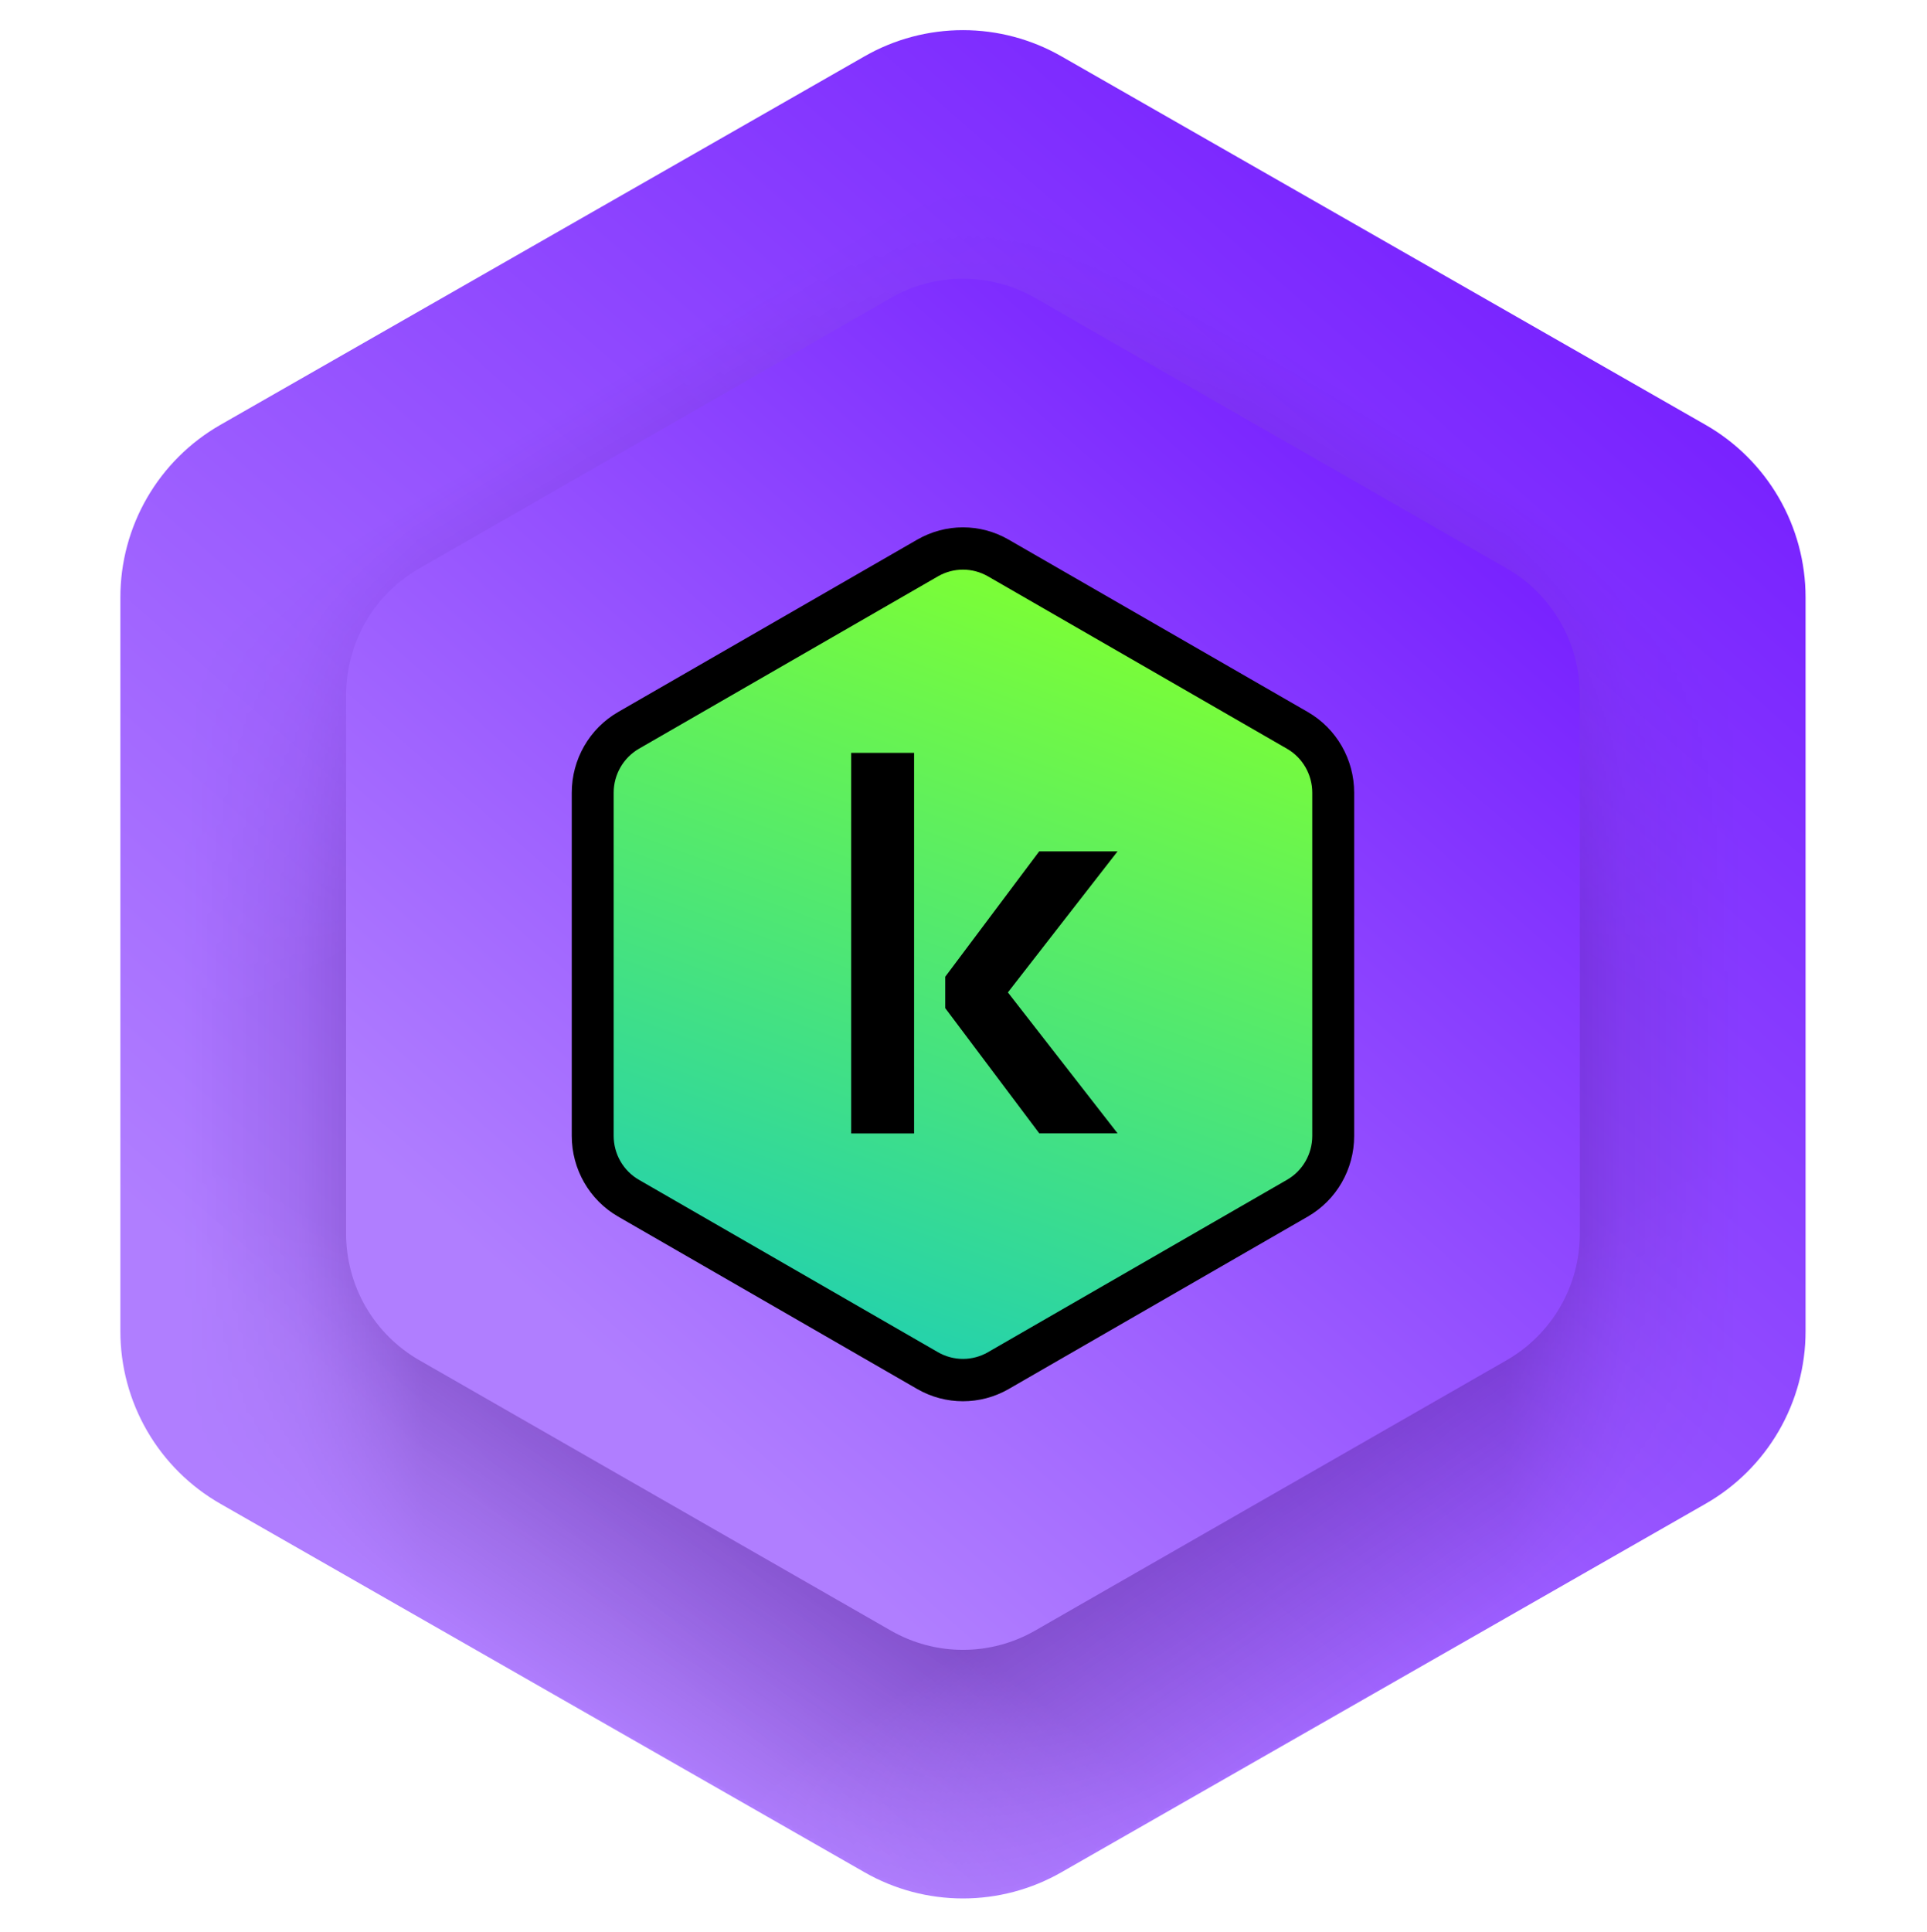 <svg width="441" height="442" viewBox="0 0 441 442" fill="none" xmlns="http://www.w3.org/2000/svg">
<path d="M27.547 136.69V304.59C27.543 312.605 29.656 320.478 33.673 327.411C37.69 334.343 43.467 340.089 50.418 344.064L197.858 428.396C204.716 432.321 212.478 434.385 220.378 434.385C228.277 434.385 236.039 432.321 242.897 428.396L390.344 344.064C397.293 340.087 403.068 334.341 407.083 327.408C411.099 320.476 413.212 312.604 413.208 304.59V136.69C413.21 128.678 411.096 120.807 407.081 113.877C403.065 106.946 397.291 101.2 390.344 97.223L242.897 12.884C236.039 8.96 228.277 6.896 220.378 6.896C212.478 6.896 204.716 8.96 197.858 12.884L50.418 97.223C43.468 101.199 37.692 106.943 33.676 113.874C29.659 120.805 27.545 128.677 27.547 136.69" fill="url(#paint0_linear_360_16594)"/>
<mask id="mask0_360_16594" style="mask-type:alpha" maskUnits="userSpaceOnUse" x="27" y="6" width="387" height="429">
<path d="M413.208 304.59L413.208 136.69C413.212 128.676 411.099 120.802 407.082 113.87C403.065 106.937 397.288 101.192 390.337 97.216L242.898 12.884C236.039 8.96 228.277 6.895 220.378 6.895C212.478 6.895 204.716 8.96 197.858 12.884L50.411 97.216C43.462 101.194 37.688 106.94 33.672 113.872C29.657 120.804 27.544 128.677 27.547 136.69L27.547 304.59C27.546 312.602 29.66 320.473 33.675 327.404C37.69 334.335 43.464 340.08 50.411 344.057L197.858 428.396C204.716 432.321 212.479 434.385 220.378 434.385C228.277 434.385 236.039 432.321 242.898 428.396L390.337 344.057C397.287 340.082 403.063 334.337 407.08 327.406C411.096 320.475 413.211 312.603 413.208 304.59" fill="url(#paint1_linear_360_16594)"/>
</mask>
<g mask="url(#mask0_360_16594)">
<mask id="mask1_360_16594" style="mask-type:alpha" maskUnits="userSpaceOnUse" x="27" y="6" width="387" height="429">
<path d="M27.547 304.59L27.547 136.69C27.543 128.676 29.656 120.802 33.673 113.87C37.69 106.937 43.467 101.192 50.418 97.216L197.858 12.884C204.716 8.96 212.478 6.895 220.378 6.895C228.277 6.895 236.039 8.96 242.898 12.884L390.344 97.216C397.293 101.194 403.068 106.94 407.083 113.872C411.099 120.804 413.212 128.677 413.208 136.69L413.208 304.59C413.21 312.602 411.096 320.473 407.081 327.404C403.065 334.335 397.291 340.08 390.344 344.057L242.897 428.396C236.039 432.321 228.277 434.385 220.378 434.385C212.478 434.385 204.716 432.321 197.858 428.396L50.418 344.057C43.468 340.082 37.693 334.337 33.676 327.406C29.659 320.475 27.545 312.603 27.547 304.59" fill="url(#paint2_linear_360_16594)"/>
</mask>
<g mask="url(#mask1_360_16594)">
<mask id="mask2_360_16594" style="mask-type:alpha" maskUnits="userSpaceOnUse" x="27" y="6" width="387" height="429">
<path d="M413.208 136.689L413.208 304.589C413.212 312.604 411.099 320.477 407.082 327.41C403.065 334.342 397.288 340.088 390.337 344.063L242.897 428.395C236.039 432.32 228.277 434.384 220.378 434.384C212.478 434.384 204.716 432.32 197.858 428.395L50.411 344.063C43.462 340.086 37.687 334.34 33.672 327.407C29.657 320.475 27.544 312.603 27.547 304.589L27.547 136.689C27.545 128.677 29.659 120.807 33.675 113.876C37.69 106.945 43.464 101.2 50.411 97.223L197.858 12.883C204.716 8.959 212.478 6.895 220.378 6.895C228.277 6.895 236.039 8.959 242.897 12.883L390.337 97.222C397.287 101.198 403.063 106.942 407.079 113.873C411.096 120.804 413.21 128.676 413.208 136.689" fill="url(#paint3_linear_360_16594)"/>
</mask>
<g mask="url(#mask2_360_16594)">
<mask id="mask3_360_16594" style="mask-type:alpha" maskUnits="userSpaceOnUse" x="27" y="6" width="387" height="429">
<path d="M27.547 136.689L27.547 304.589C27.543 312.604 29.656 320.477 33.673 327.41C37.69 334.342 43.467 340.088 50.418 344.063L197.857 428.395C204.716 432.32 212.478 434.384 220.377 434.384C228.277 434.384 236.039 432.32 242.897 428.395L390.344 344.063C397.293 340.086 403.067 334.34 407.083 327.407C411.098 320.475 413.211 312.603 413.208 304.589L413.208 136.689C413.209 128.677 411.096 120.807 407.08 113.876C403.065 106.945 397.291 101.2 390.344 97.222L242.897 12.883C236.039 8.959 228.277 6.895 220.377 6.895C212.478 6.895 204.716 8.959 197.857 12.883L50.418 97.222C43.468 101.198 37.692 106.942 33.675 113.873C29.659 120.804 27.544 128.676 27.547 136.689" fill="url(#paint4_linear_360_16594)"/>
</mask>
<g mask="url(#mask3_360_16594)">
<mask id="mask4_360_16594" style="mask-type:alpha" maskUnits="userSpaceOnUse" x="27" y="6" width="387" height="429">
<path d="M27.547 136.689L27.547 304.589C27.543 312.604 29.656 320.477 33.673 327.41C37.69 334.342 43.467 340.088 50.418 344.063L197.857 428.395C204.716 432.32 212.478 434.384 220.377 434.384C228.277 434.384 236.039 432.32 242.897 428.395L390.344 344.063C397.293 340.086 403.067 334.34 407.083 327.407C411.098 320.475 413.211 312.603 413.208 304.589L413.208 136.689C413.209 128.677 411.096 120.807 407.08 113.876C403.065 106.945 397.291 101.2 390.344 97.222L242.897 12.883C236.039 8.959 228.277 6.895 220.377 6.895C212.478 6.895 204.716 8.959 197.857 12.883L50.418 97.222C43.468 101.198 37.692 106.942 33.675 113.873C29.659 120.804 27.544 128.676 27.547 136.689" fill="url(#paint5_linear_360_16594)"/>
</mask>
<g mask="url(#mask4_360_16594)">
<path opacity="0.3" d="M27.547 136.689L27.547 304.589C27.543 312.604 29.656 320.477 33.673 327.41C37.69 334.342 43.467 340.088 50.418 344.063L197.857 428.395C204.716 432.32 212.478 434.384 220.377 434.384C228.277 434.384 236.039 432.32 242.897 428.395L390.344 344.063C397.292 340.086 403.067 334.34 407.083 327.407C411.098 320.475 413.211 312.603 413.208 304.589L413.208 136.689C413.209 128.677 411.096 120.807 407.08 113.876C403.065 106.945 397.291 101.2 390.344 97.222L242.897 12.883C236.039 8.959 228.277 6.895 220.377 6.895C212.478 6.895 204.716 8.959 197.857 12.883L50.418 97.222C43.468 101.198 37.692 106.942 33.675 113.873C29.659 120.804 27.544 128.676 27.547 136.689Z" fill="#280055"/>
</g>
</g>
</g>
</g>
</g>
<path d="M79.198 159.032V282.249C79.195 288.13 80.743 293.908 83.683 298.996C86.624 304.084 90.854 308.3 95.943 311.217L203.89 373.107C208.911 375.987 214.594 377.501 220.378 377.501C226.161 377.501 231.844 375.987 236.866 373.107L344.817 311.217C349.905 308.299 354.133 304.082 357.073 298.994C360.013 293.907 361.56 288.13 361.557 282.249V159.032C361.558 153.152 360.011 147.376 357.071 142.29C354.131 137.203 349.904 132.987 344.817 130.068L236.866 68.174C231.844 65.294 226.161 63.779 220.378 63.779C214.594 63.779 208.911 65.294 203.89 68.174L95.943 130.068C90.855 132.986 86.626 137.201 83.685 142.288C80.745 147.375 79.197 153.151 79.198 159.032" fill="url(#paint6_linear_360_16594)"/>
<path d="M212.23 127.53L143.774 166.987C138.666 169.937 135.498 175.438 135.498 181.376V259.918C135.498 265.844 138.666 271.357 143.774 274.307L212.23 313.765C214.707 315.195 217.53 315.942 220.378 315.942C223.239 315.942 226.048 315.182 228.526 313.765L296.981 274.307C302.09 271.357 305.257 265.857 305.257 259.918V181.376C305.257 175.451 302.09 169.937 296.981 166.987L228.526 127.53C226.048 126.1 223.226 125.353 220.378 125.353C217.517 125.353 214.707 126.1 212.23 127.53Z" fill="url(#paint7_linear_360_16594)"/>
<path d="M220.377 130.337C222.37 130.337 224.337 130.866 226.074 131.858L294.529 171.315C298.105 173.376 300.314 177.228 300.314 181.376V259.905C300.314 264.053 298.105 267.905 294.529 269.953L226.074 309.41C224.349 310.402 222.37 310.931 220.377 310.931C218.385 310.931 216.418 310.402 214.681 309.41L146.226 269.953C142.663 267.905 140.441 264.053 140.441 259.905V181.376C140.441 177.228 142.663 173.376 146.226 171.315L214.681 131.858C216.406 130.866 218.385 130.337 220.377 130.337ZM220.377 120.663C216.776 120.663 213.162 121.603 209.918 123.471L141.462 162.916C134.898 166.703 130.849 173.75 130.849 181.376V259.905C130.849 267.531 134.898 274.577 141.462 278.365L209.918 317.822C213.162 319.69 216.763 320.618 220.377 320.618C223.979 320.618 227.593 319.69 230.837 317.822L299.293 278.365C305.857 274.577 309.906 267.544 309.906 259.905V181.376C309.906 173.75 305.857 166.703 299.293 162.916L230.825 123.471C227.593 121.603 223.979 120.663 220.377 120.663Z" fill="black"/>
<path d="M194.796 259.339H209.19V172.257H194.796V259.339ZM255.755 194.8H237.823L216.316 223.489V230.664L237.836 259.314H255.755L230.659 227.07L255.755 194.8Z" fill="black"/>
<defs>
<linearGradient id="paint0_linear_360_16594" x1="379.11" y1="28.785" x2="105.597" y2="341.881" gradientUnits="userSpaceOnUse">
<stop stop-color="#7218FF"/>
<stop offset="1" stop-color="#B07EFF"/>
</linearGradient>
<linearGradient id="paint1_linear_360_16594" x1="287.623" y1="38.606" x2="88.286" y2="365.861" gradientUnits="userSpaceOnUse">
<stop offset="0.085" stop-opacity="0"/>
<stop offset="0.299"/>
</linearGradient>
<linearGradient id="paint2_linear_360_16594" x1="153.132" y1="38.606" x2="352.47" y2="365.861" gradientUnits="userSpaceOnUse">
<stop offset="0.09" stop-opacity="0"/>
<stop offset="0.299"/>
</linearGradient>
<linearGradient id="paint3_linear_360_16594" x1="398.859" y1="337.964" x2="186.348" y2="20.306" gradientUnits="userSpaceOnUse">
<stop offset="0.009" stop-opacity="0"/>
<stop offset="0.173"/>
</linearGradient>
<linearGradient id="paint4_linear_360_16594" x1="41.896" y1="337.964" x2="254.407" y2="20.306" gradientUnits="userSpaceOnUse">
<stop offset="0.009" stop-opacity="0"/>
<stop offset="0.173"/>
</linearGradient>
<linearGradient id="paint5_linear_360_16594" x1="27.547" y1="224.238" x2="413.208" y2="224.238" gradientUnits="userSpaceOnUse">
<stop offset="0.037" stop-opacity="0"/>
<stop offset="0.107" stop-opacity="0.3"/>
<stop offset="0.179"/>
<stop offset="0.823"/>
<stop offset="0.892" stop-opacity="0.3"/>
<stop offset="0.962" stop-opacity="0"/>
</linearGradient>
<linearGradient id="paint6_linear_360_16594" x1="336.593" y1="79.843" x2="135.807" y2="309.146" gradientUnits="userSpaceOnUse">
<stop stop-color="#7218FF"/>
<stop offset="1" stop-color="#B07EFF"/>
</linearGradient>
<linearGradient id="paint7_linear_360_16594" x1="189.674" y1="305.722" x2="252.018" y2="135.903" gradientUnits="userSpaceOnUse">
<stop stop-color="#23D1AE"/>
<stop offset="1" stop-color="#7EFF33"/>
</linearGradient>
</defs>
</svg>

